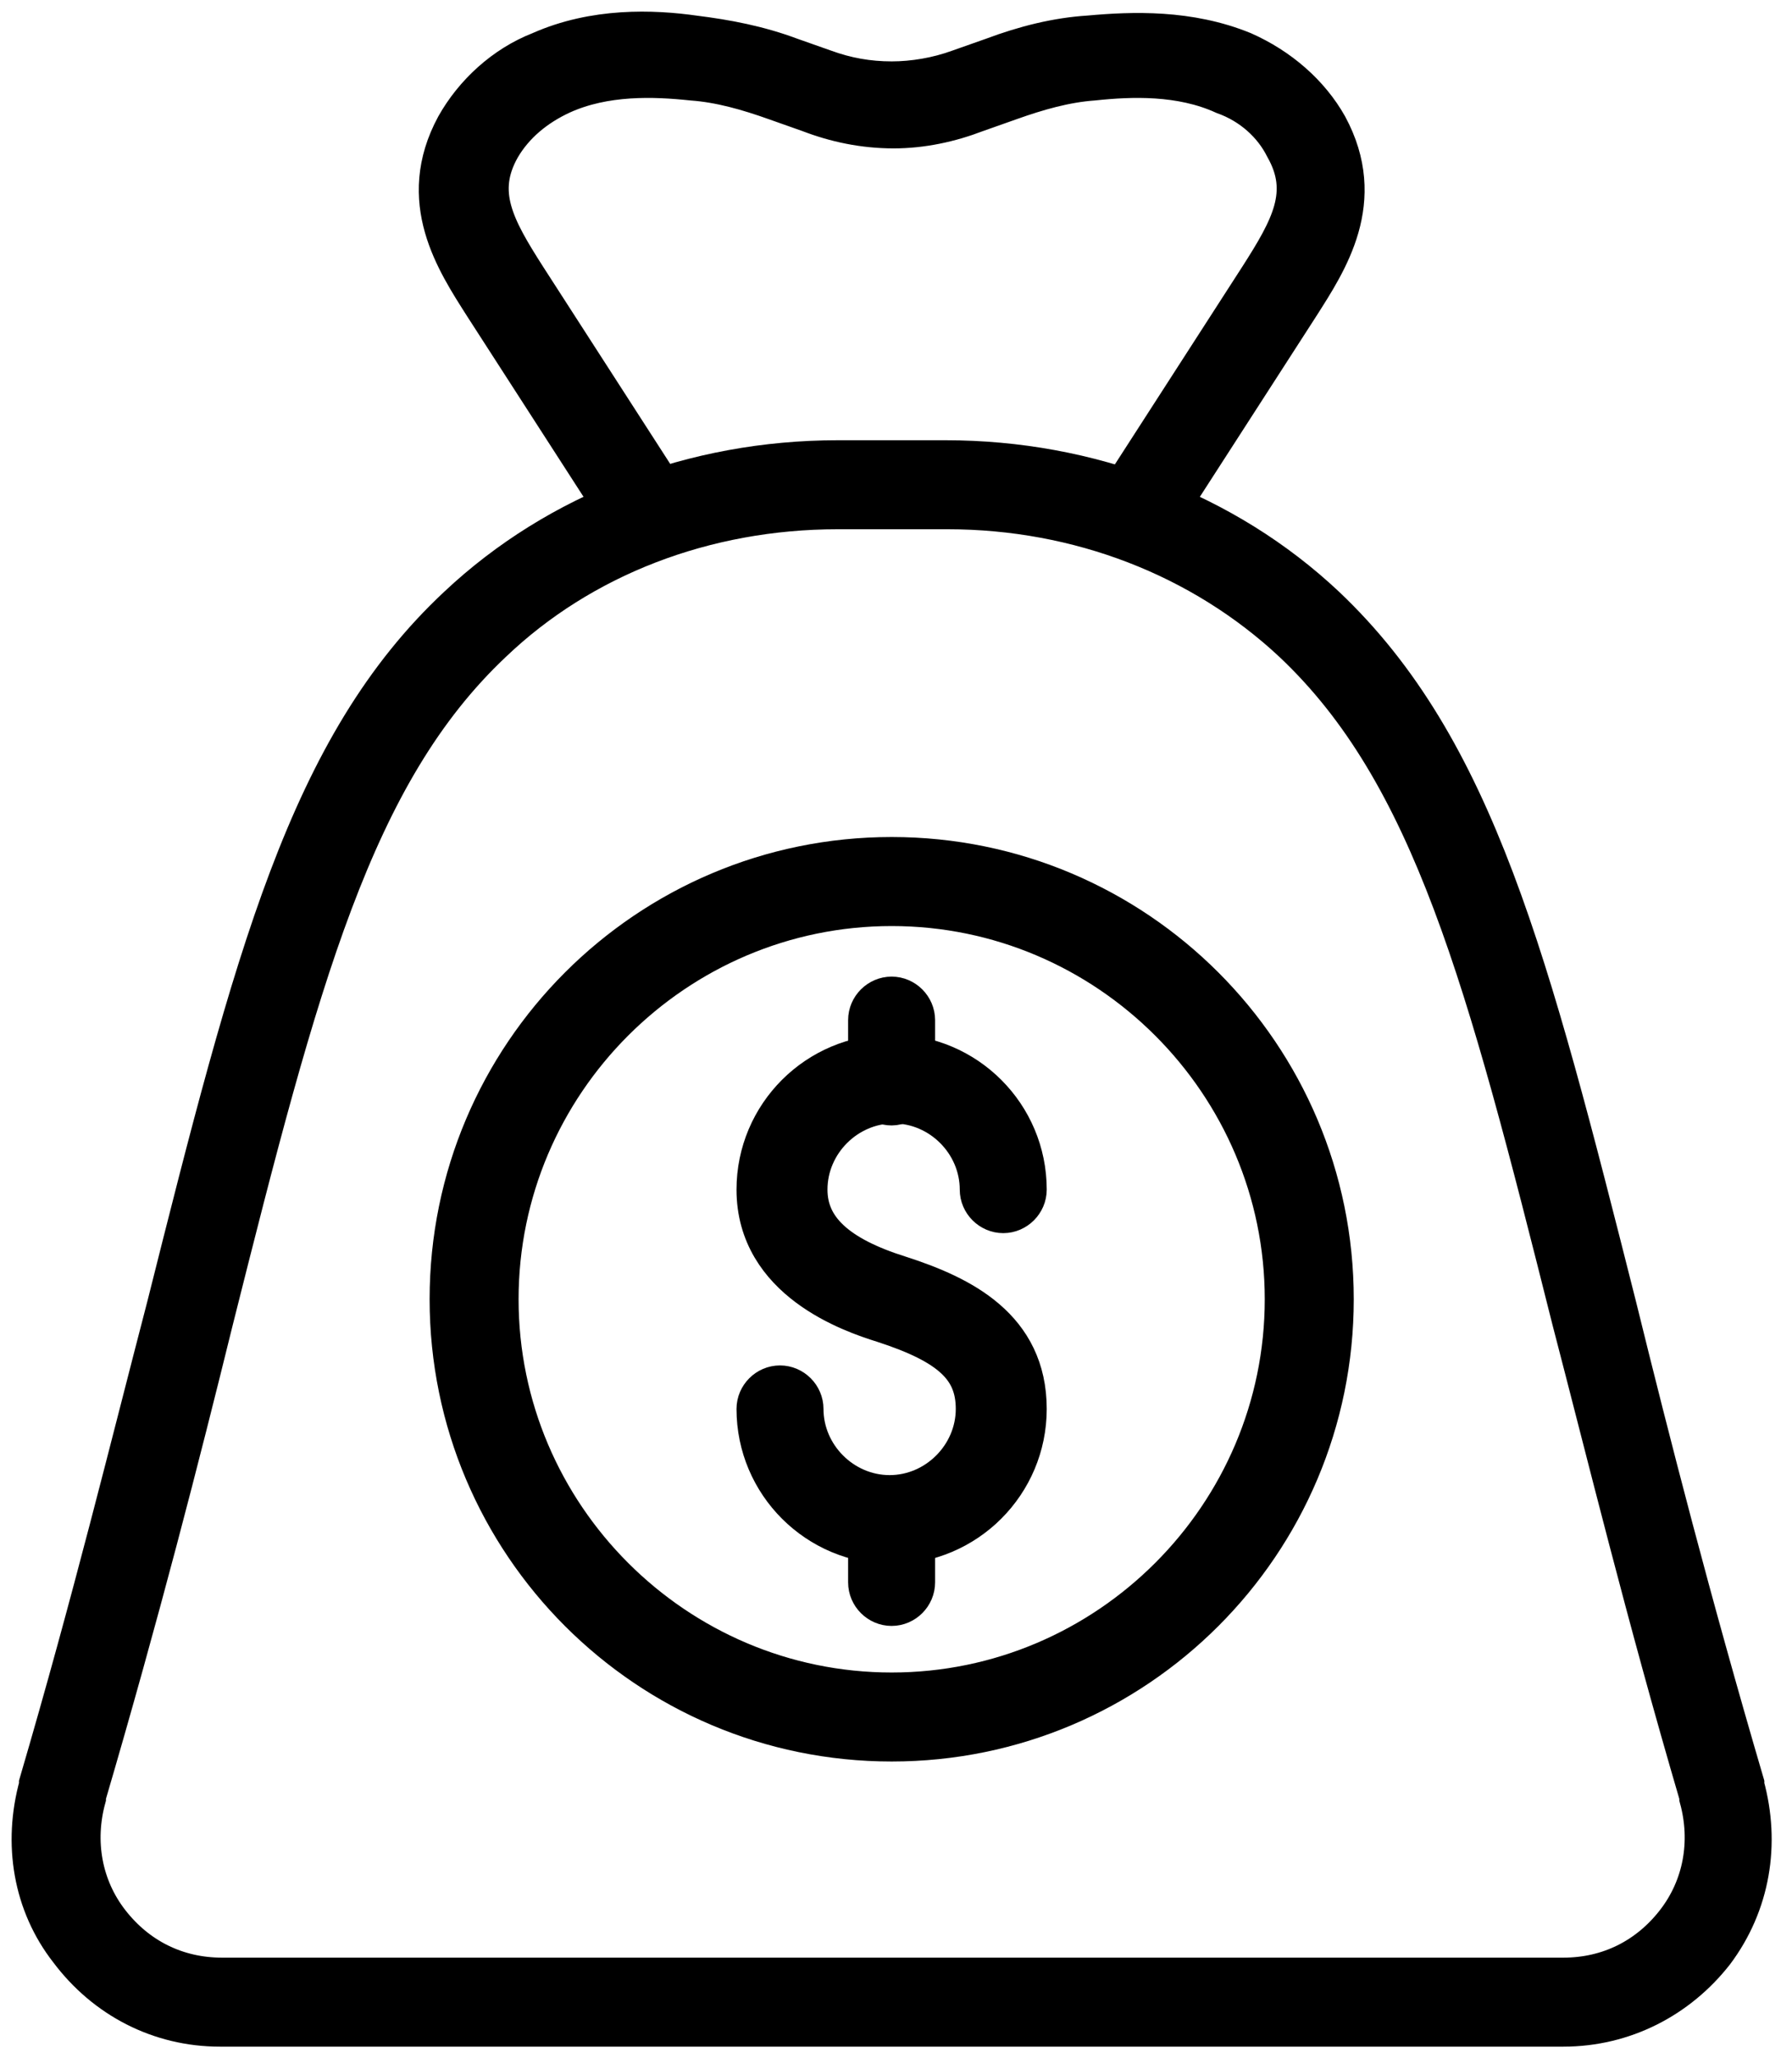<svg width="54" height="62" viewBox="0 0 54 62" fill="none" xmlns="http://www.w3.org/2000/svg">
<path d="M26.868 46.465C24.646 46.465 22.844 44.663 22.844 42.441C22.844 42.08 23.144 41.78 23.504 41.78C23.865 41.78 24.165 42.08 24.165 42.441C24.165 43.882 25.366 45.084 26.808 45.084C28.249 45.084 29.451 43.882 29.451 42.441C29.451 41.179 28.67 40.459 26.628 39.798C25.667 39.498 22.844 38.537 22.844 35.834C22.844 33.611 24.646 31.81 26.868 31.81C29.09 31.81 30.892 33.611 30.892 35.834C30.892 36.194 30.592 36.495 30.232 36.495C29.871 36.495 29.571 36.194 29.571 35.834C29.571 34.392 28.369 33.191 26.928 33.191C25.486 33.191 24.285 34.392 24.285 35.834C24.285 37.035 25.186 37.876 27.108 38.477C28.97 39.077 30.892 40.038 30.892 42.441C30.892 44.663 29.09 46.465 26.868 46.465Z" fill="black" stroke="black" stroke-width="1.3"/>
<path d="M26.868 33.251C26.507 33.251 26.207 32.951 26.207 32.59V30.728C26.207 30.368 26.507 30.068 26.868 30.068C27.228 30.068 27.528 30.368 27.528 30.728V32.59C27.528 32.891 27.228 33.251 26.868 33.251Z" fill="black" stroke="black" stroke-width="1.3"/>
<path d="M26.868 48.327C26.507 48.327 26.207 48.027 26.207 47.666V45.804C26.207 45.444 26.507 45.144 26.868 45.144C27.228 45.144 27.528 45.444 27.528 45.804V47.666C27.528 48.027 27.228 48.327 26.868 48.327Z" fill="black" stroke="black" stroke-width="1.3"/>
<path d="M26.87 52.411C19.542 52.411 13.596 46.465 13.596 39.137C13.596 31.809 19.542 25.863 26.87 25.863C34.197 25.863 40.144 31.809 40.144 39.137C40.144 46.465 34.197 52.411 26.87 52.411ZM26.87 27.245C20.323 27.245 14.977 32.59 14.977 39.137C14.977 45.684 20.323 51.03 26.87 51.03C33.416 51.03 38.762 45.684 38.762 39.137C38.762 32.59 33.416 27.245 26.87 27.245Z" fill="black" stroke="black" stroke-width="1.3"/>
<path d="M19.363 15.893C19.122 15.893 18.942 15.773 18.762 15.592L14.617 9.166C13.777 7.844 12.575 6.042 13.777 3.82C14.317 2.859 15.218 2.018 16.299 1.598C17.921 0.877 19.663 0.937 20.924 1.117C21.885 1.237 22.846 1.418 23.807 1.778L24.828 2.138C25.489 2.379 26.15 2.499 26.87 2.499C27.531 2.499 28.252 2.379 28.913 2.138L29.934 1.778C30.895 1.418 31.856 1.177 32.817 1.117C34.138 0.997 35.82 0.937 37.441 1.598C38.523 2.078 39.423 2.859 39.964 3.82C41.165 6.042 39.964 7.844 39.123 9.166L34.979 15.592C34.799 15.893 34.378 16.013 34.018 15.773C33.718 15.592 33.597 15.172 33.838 14.812L37.982 8.385C38.943 6.883 39.544 5.802 38.763 4.421C38.402 3.7 37.742 3.099 36.901 2.799C35.58 2.198 34.078 2.258 32.937 2.379C32.096 2.439 31.255 2.679 30.414 2.979L29.393 3.34C28.612 3.64 27.771 3.82 26.93 3.82C26.029 3.82 25.189 3.64 24.408 3.34L23.387 2.979C22.546 2.679 21.705 2.439 20.864 2.379C19.723 2.258 18.221 2.198 16.9 2.799C16.119 3.159 15.458 3.7 15.038 4.421C14.257 5.802 14.858 6.883 15.819 8.385L19.963 14.812C20.143 15.112 20.083 15.532 19.783 15.773C19.603 15.833 19.483 15.893 19.363 15.893Z" fill="black" stroke="black" stroke-width="1.3"/>
<path d="M47.11 61H6.627C4.826 61 3.204 60.159 2.123 58.718C1.042 57.336 0.741 55.534 1.222 53.792V53.732C2.843 48.207 3.985 43.522 5.066 39.377C7.709 28.866 9.33 22.5 13.835 18.295C16.838 15.472 20.922 13.911 25.247 13.911H28.49C32.815 13.911 36.899 15.472 39.902 18.295C44.407 22.56 46.029 28.926 48.672 39.377C49.693 43.522 50.894 48.207 52.516 53.732V53.792C52.996 55.534 52.696 57.336 51.615 58.778C50.533 60.159 48.912 61 47.11 61ZM25.247 15.292C21.223 15.292 17.499 16.734 14.796 19.316C10.592 23.28 8.97 29.467 6.387 39.738C5.366 43.882 4.165 48.567 2.543 54.093V54.153C2.183 55.474 2.423 56.856 3.264 57.937C4.105 59.018 5.306 59.619 6.688 59.619H47.11C48.491 59.619 49.693 59.018 50.533 57.937C51.374 56.856 51.615 55.474 51.254 54.153V54.093C49.633 48.567 48.491 43.882 47.41 39.738C44.828 29.467 43.206 23.28 39.001 19.316C36.239 16.734 32.515 15.292 28.55 15.292H25.247Z" fill="black" stroke="black" stroke-width="1.3"/>
</svg>
